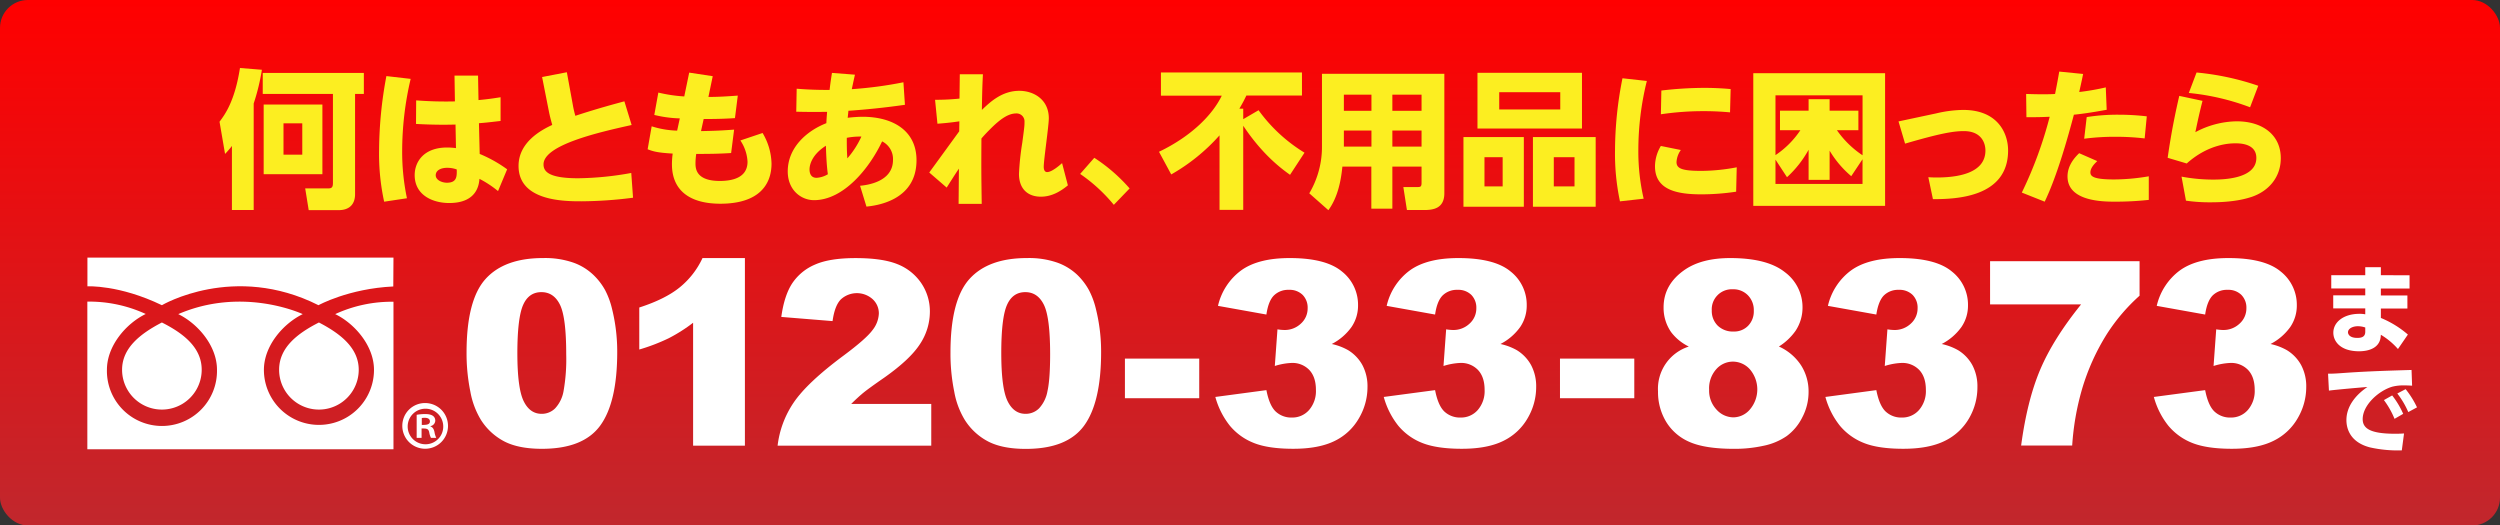 <svg id="レイヤー_1" data-name="レイヤー 1" xmlns="http://www.w3.org/2000/svg" xmlns:xlink="http://www.w3.org/1999/xlink" viewBox="0 0 942 198"><rect x="0" y="0" width="942" height="198" fill="#333333" stroke="none"/><defs><style>.cls-1{fill:url(#名称未設定グラデーション_19);}.cls-2{fill:#fcee21;}.cls-3{fill:#fff;}</style><linearGradient id="名称未設定グラデーション_19" x1="471" y1="198" x2="471" gradientUnits="userSpaceOnUse"><stop offset="0" stop-color="#c1272d"/><stop offset="1" stop-color="red"/></linearGradient></defs><title>btn-tel7</title><rect class="cls-1" width="942" height="198" rx="10.5"/><path class="cls-2" d="M87.39,55a35.49,35.49,0,0,1-2.59,3L82.72,45.86c2.14-2.81,5.79-7.93,7.7-20.24l8.26.67A79.49,79.49,0,0,1,95.59,39V79.14h-8.2ZM137.1,27.48V35.4h-3.31V73.18c0,3.65-2,6-6.18,6H116.32L115,71h8.54c1.4,0,1.91-.34,1.91-2.08V35.4H99V27.48ZM121.48,39.39V65.65H99.35V39.39Zm-14.66,7.09v11.8h7.08V46.48Z"/><path class="cls-2" d="M154.74,29.72a119.14,119.14,0,0,0-3.2,27.05,84.36,84.36,0,0,0,1.8,17.93L144.75,76a84.47,84.47,0,0,1-1.91-19.56,155,155,0,0,1,2.75-27.77Zm16.52-1.23h8.87l.17,9.22c3.65-.34,5.45-.62,8.32-1.07v8.94c-4.83.56-5.79.67-8.15.84L180.75,58a50.31,50.31,0,0,1,10.34,5.79L187.66,72a39.24,39.24,0,0,0-7-4.61c-.17,2-.79,9.11-11.41,9.11-6.06,0-13-2.87-13-10.52,0-4.89,3.31-10.4,12.24-10.4a25.59,25.59,0,0,1,3.32.23l-.17-8.88c-3.77.11-8.82.11-14.89-.23l.06-8.88a145.77,145.77,0,0,0,14.6.39Zm-2.75,34.74c-2.47,0-4.33,1-4.33,2.81s2.36,2.81,4.21,2.81c3.77,0,3.77-2.36,3.71-5A10.43,10.43,0,0,0,168.51,63.23Z"/><path class="cls-2" d="M238,47.1c-12.14,2.69-33.2,7.47-33.2,14.84,0,2.47,1.57,5.23,13,5.23a117.29,117.29,0,0,0,20.06-2l.67,9.33a158,158,0,0,1-19.32,1.35c-6.46,0-23.82,0-23.82-13.32,0-9,8.59-13.55,12.69-15.46-.56-2.08-.89-3.21-1.34-5.51l-2.48-12.54,9.33-1.8,2.25,12.31a40.72,40.72,0,0,0,.95,4.11c7.81-2.59,14.72-4.44,18.48-5.46Z"/><path class="cls-2" d="M259.69,27.36l8.87,1.35-1.63,7.82c3.71,0,7.36-.23,11.07-.51l-1.07,8.49c-2.69.17-5.95.34-11.79.34l-1,4.55c5.62-.11,7.81-.22,12.47-.56l-1.12,8.82c-4.38.29-8.32.34-13.15.34a25.1,25.1,0,0,0-.28,3.43c0,1.86,0,6.75,9.16,6.75,4.61,0,10.45-1.13,10.45-7.25a15.72,15.72,0,0,0-2.7-8l8.37-2.82a23.45,23.45,0,0,1,3.37,11.53c0,8-4.83,15.12-19.27,15.12-11.68,0-18.25-5.11-18.25-14.84a28.59,28.59,0,0,1,.28-4.05c-5.45-.33-7.19-.73-9.44-1.63l1.52-8.65a34.06,34.06,0,0,0,9.6,1.63l1-4.61a45.29,45.29,0,0,1-9.61-1.3l1.52-8.43a56,56,0,0,0,9.77,1.46Z"/><path class="cls-2" d="M326.48,77.85,324.07,70c2.25-.23,12.41-1.3,12.41-9.73a7.42,7.42,0,0,0-4.1-7c-4.77,10.12-14.49,22.15-25.67,22.15-4.77,0-9.89-3.71-9.89-10.85,0-8.71,6.8-15.12,14.55-18.16.06-1.46.12-2.13.28-4.27-.61,0-5.33.12-11.62-.05l.16-8.66c2.7.22,6.46.45,11,.45h1.4c.23-1.91.34-2.93.9-6.41l8.65.67c-.39,1.8-.5,2.2-1.18,5.46A149.91,149.91,0,0,0,340.41,31l.57,8.49c-3.21.45-11.18,1.57-21.29,2.25-.06.5-.06.73-.28,2.64A51,51,0,0,1,325,44c11.46,0,20.34,5.23,20.34,16.36C345.36,75.88,329.63,77.51,326.48,77.85ZM311.2,54.91c-5.78,3.71-6.17,7.81-6.17,8.94s.33,3.15,2.64,3.15a9.23,9.23,0,0,0,4.27-1.35C311.37,61.66,311.26,56.54,311.2,54.91Zm7.87-3c0,2.59,0,5.17.22,7.76a33.67,33.67,0,0,0,5.28-8.21A26,26,0,0,0,319.07,51.93Z"/><path class="cls-2" d="M352.33,37.6a86,86,0,0,0,9.21-.45l.11-9.17h8.71c-.17,3.54-.28,6-.39,13.44,3.31-3.21,7.75-7.2,14.1-7.2,5.5,0,11.12,3.32,11.12,10.35,0,2.92-1.91,15.62-1.91,18.27,0,.33,0,2,1.29,2,1.85,0,5-2.82,5.62-3.38l2.19,8.38c-3,2.47-6.29,4.27-10.17,4.27-5,0-8.26-3-8.26-8.6a100.74,100.74,0,0,1,1.24-11.69c.84-6.3.84-6.47.84-7.82a3,3,0,0,0-3.09-3.26c-2.86,0-5.84,1.86-10.05,6.13-.39.39-1.69,1.68-3.09,3.32-.06,11.52-.06,12.76.11,24.62H361.2l.12-13.27c-1.18,1.74-2.25,3.43-4.61,7.14L350.14,65c1.23-1.68,6.07-8.32,11.29-15.51l.06-3.77c-3.77.56-6.8.79-8.26.9Z"/><path class="cls-2" d="M412.33,59.46A63.42,63.42,0,0,1,425.64,71l-5.95,6.18A61.15,61.15,0,0,0,407,65.54Z"/><path class="cls-2" d="M486.09,65.87c-3-2.13-10.23-7.36-17.64-18.49v31.7h-8.93V51a71.66,71.66,0,0,1-18.2,14.73l-4.61-8.54c12.53-6,20.34-14.22,23.65-21.14H437.44V27.31h53.14V36H469.63c-.51,1.07-1.18,2.47-2.64,4.95h1.46V44.9l5.78-3.37a59.54,59.54,0,0,0,17.31,16Z"/><path class="cls-2" d="M544.23,72.79c0,5.84-4.27,6.35-7.69,6.35h-6.41l-1.35-8.66h5.4c1.12,0,1.46-.22,1.46-1.57V62.78h-11V78.63h-7.92V62.78H505.81c-.56,5.68-1.85,11.75-5.28,16.42l-7.19-6.36a34.31,34.31,0,0,0,4.78-17.65V27.81h46.11ZM516.76,35.68H506.37v6.08h10.39Zm0,13.5H506.37v6.07h10.39Zm18.88-13.5h-11v6.08h11Zm0,13.5h-11v6.07h11Z"/><path class="cls-2" d="M574.18,51.65V77.9H551.43V51.65Zm21.91-24.23v21H556.71v-21ZM559.35,59.24v11h6.85v-11Zm5.56-24.51v6.52h23V34.73Zm36.34,16.92V77.9H577.61V51.65Zm-15.78,7.59v11h7.81v-11Z"/><path class="cls-2" d="M620.53,30.51a108.55,108.55,0,0,0-3.2,25.86,79.25,79.25,0,0,0,2,18.5l-8.93,1a86,86,0,0,1-1.86-19.23,140.21,140.21,0,0,1,2.81-27.15Zm33.65,41.72a89,89,0,0,1-13,1c-8.82,0-17.58-1.41-17.58-10.57A15.08,15.08,0,0,1,625.81,55l7.53,1.52a8.67,8.67,0,0,0-1.63,4.55c0,2.53,2.3,3.32,9.43,3.32a72.61,72.61,0,0,0,13.26-1.35ZM626,34.11a142.28,142.28,0,0,1,16-1c4.88,0,8.14.28,10.11.45l-.23,8.77c-1.46-.11-4.94-.45-10-.45a109.27,109.27,0,0,0-16.06,1.18Z"/><path class="cls-2" d="M710.3,77.57H660.64v-50H710.3ZM692.15,49.06a36.1,36.1,0,0,0,9.66,9.45V35.91H669V58.45a33.78,33.78,0,0,0,9.38-9.39H670.7V41.7h10.78V37.37h7.92V41.7h10.84v7.36Zm5.4,17.32a38.1,38.1,0,0,1-8.15-9.61v11h-7.92V56.43a40.2,40.2,0,0,1-8.14,10.34L669,60.14V69.3h32.8V60Z"/><path class="cls-2" d="M729.63,42.71a46.11,46.11,0,0,1,10.11-1.29c12.92,0,16.91,8.65,16.91,15.29,0,17.88-20.11,18.33-28.32,18.33l-1.74-8.27c.9.06,1.8.11,3.15.11,7.47,0,18.37-1.4,18.37-10.17,0-2.7-1.41-7.31-8.15-7.31-4.15,0-9.38,1-22.13,4.72l-2.47-8.37Z"/><path class="cls-2" d="M761.82,72.56A151.53,151.53,0,0,0,772.32,44c-2.64.11-4.32.17-8.76.17l-.11-8.77c6.12.22,9.83.11,10.9,0,.89-4.5,1.12-5.79,1.57-8.43l9,.9c-.73,3.6-1,4.61-1.46,6.8a92.21,92.21,0,0,0,10-1.74l.34,8.43c-6.35,1.18-10.51,1.69-12.36,1.86-2.19,8.26-6.29,23-11,32.77ZM790.24,60.7c-.73.73-2.58,2.42-2.58,4.27,0,1.63,1.57,2.65,9,2.65a79.18,79.18,0,0,0,13-1.19v8.89a118.48,118.48,0,0,1-12.53.67c-4.49,0-18.09,0-18.09-9.5,0-4.38,3-7.42,4.39-8.77Zm17.87-8.54A92.41,92.41,0,0,0,797,51.54a88.62,88.62,0,0,0-11.68.73l.95-8.15a73.68,73.68,0,0,1,12.08-.9,91.32,91.32,0,0,1,10.56.62Z"/><path class="cls-2" d="M829.91,38c-1.18,4.67-1.58,6.47-2.7,11.81a33.84,33.84,0,0,1,15.56-4.1c9.94,0,16.63,5.28,16.63,13.88,0,7.31-4.67,12.37-10.73,14.51-2,.67-6.63,2.13-15.62,2.13a62.19,62.19,0,0,1-9.38-.62L822,66.55a64.6,64.6,0,0,0,11.74,1.12c3.09,0,16.45,0,16.45-8.15,0-5.51-6.34-5.51-7.86-5.51-1.68,0-9.89,0-18.37,7.59l-7.19-2.14c.68-4.61,1.8-12.25,4.38-23.33Zm17.92,2.42a89.85,89.85,0,0,0-23.09-5.39l2.92-7.71a99.91,99.91,0,0,1,23.25,5Z"/><path class="cls-3" d="M907.92,103.73v5H897.11v2.59h10v4.93h-10v3.55a37,37,0,0,1,10.18,6.26l-3.74,5.45a27,27,0,0,0-6.44-5.37l-.07.78c-.41,4.11-4.33,5.44-8.14,5.44-7,0-9.7-3.7-9.7-7,0-3.89,3.74-7.11,9.85-7.11a11.32,11.32,0,0,1,2.18.18v-2.22H879.16v-4.93h12.07v-2.59H878.42v-5h12.81v-3h5.88v3ZM891.23,123.4a8.62,8.62,0,0,0-2.78-.48c-2,0-3.73.92-3.73,2.29,0,.45.33,2.11,3.51,2.11,1.37,0,3-.26,3-2.29Z"/><path class="cls-3" d="M908.88,145.33c-1.14-.08-2.18-.11-3-.11a16.93,16.93,0,0,0-4.45.48c-5.25,1.55-11.17,7-11.17,12.22,0,3.48,2.77,5.52,12.25,5.52,1.74,0,2.59-.07,3.33-.11L905,169.7a48.16,48.16,0,0,1-11.95-1.11c-7.81-2-8.92-7.45-8.92-10.3,0-5,3.26-9.33,7.92-12.48-3.29.26-11.69,1-14.51,1.37l-.33-6.37c2.41,0,3.52-.11,7.81-.41,7.88-.52,15.06-.74,23.65-1ZM901.37,149a32.11,32.11,0,0,1,4.15,6.93l-3.26,1.89a31.83,31.83,0,0,0-4-7.07Zm5.07-2.37a34.24,34.24,0,0,1,4.29,6.86l-3.29,1.78a31.87,31.87,0,0,0-4.14-7Z"/><path class="cls-3" d="M175.8,132.89q0-19.81,7.13-27.74t21.72-7.91A32.34,32.34,0,0,1,216.16,99a21.16,21.16,0,0,1,7.34,4.5A23.88,23.88,0,0,1,228,109.3a30.27,30.27,0,0,1,2.63,7.14,66.88,66.88,0,0,1,1.94,16.21q0,18.91-6.39,27.69t-22,8.77q-8.77,0-14.17-2.79a23,23,0,0,1-8.86-8.21,31,31,0,0,1-3.91-10.5A72,72,0,0,1,175.8,132.89Zm19.14.05q0,13.27,2.34,18.13t6.8,4.86a7.09,7.09,0,0,0,5.09-2.06,12.77,12.77,0,0,0,3.18-6.52,69.11,69.11,0,0,0,1-13.89q0-13.84-2.34-18.61t-7-4.77q-4.78,0-6.91,4.86T194.94,132.94Z"/><path class="cls-3" d="M280.68,97.24v70.69H261.16V121.61a60.06,60.06,0,0,1-9.17,5.83,71.28,71.28,0,0,1-11.11,4.26V115.87q9.85-3.18,15.3-7.64a31.11,31.11,0,0,0,8.53-11Z"/><path class="cls-3" d="M350.9,167.93H293a36.49,36.49,0,0,1,6-16.15q5.06-7.56,18.93-17.85,8.47-6.3,10.85-9.57a10.75,10.75,0,0,0,2.37-6.22,7.23,7.23,0,0,0-2.35-5.42,8.91,8.91,0,0,0-11.94.07q-2.34,2.33-3.15,8.2l-19.32-1.57q1.13-8.15,4.16-12.73a19.36,19.36,0,0,1,8.56-7c3.67-1.63,8.77-2.44,15.27-2.44q10.18,0,15.85,2.32a19.4,19.4,0,0,1,8.91,7.13,18.9,18.9,0,0,1,3.24,10.79,22.1,22.1,0,0,1-3.72,12.14q-3.72,5.79-13.52,12.7c-3.89,2.69-6.48,4.57-7.8,5.65s-2.85,2.48-4.61,4.22H350.9Z"/><path class="cls-3" d="M358.14,132.89q0-19.81,7.13-27.74T387,97.24A32.3,32.3,0,0,1,398.5,99a21.3,21.3,0,0,1,7.35,4.5,24.08,24.08,0,0,1,4.47,5.83,30.27,30.27,0,0,1,2.63,7.14,66.39,66.39,0,0,1,1.95,16.21q0,18.91-6.4,27.69t-22,8.77q-8.76,0-14.16-2.79a22.92,22.92,0,0,1-8.86-8.21,30.74,30.74,0,0,1-3.91-10.5A71.94,71.94,0,0,1,358.14,132.89Zm19.14.05q0,13.27,2.34,18.13c1.57,3.24,3.83,4.86,6.8,4.86a7.12,7.12,0,0,0,5.1-2.06,12.85,12.85,0,0,0,3.17-6.52q1-4.46,1-13.89,0-13.84-2.35-18.61t-7-4.77q-4.79,0-6.92,4.86T377.28,132.94Z"/><path class="cls-3" d="M423.87,135.12h28v14.93h-28Z"/><path class="cls-3" d="M477.18,118.52l-18.24-3.27a22.92,22.92,0,0,1,8.74-13.37q6.46-4.65,18.31-4.64,13.59,0,19.66,5.07a15.94,15.94,0,0,1,6.06,12.75,14.28,14.28,0,0,1-2.46,8.16,20.91,20.91,0,0,1-7.44,6.4,21.87,21.87,0,0,1,6.16,2.32,15.1,15.1,0,0,1,5.38,5.62,17,17,0,0,1,1.92,8.32,23.13,23.13,0,0,1-3.18,11.64A21.15,21.15,0,0,1,503,166.1q-6,3-15.68,3-9.48,0-14.95-2.22a22.34,22.34,0,0,1-9-6.52,30.15,30.15,0,0,1-5.43-10.79L477.18,147c.75,3.89,1.93,6.58,3.52,8.08a8.55,8.55,0,0,0,6.09,2.25,8.36,8.36,0,0,0,6.47-2.84,10.86,10.86,0,0,0,2.58-7.59q0-4.83-2.49-7.49a8.78,8.78,0,0,0-6.75-2.65,24.33,24.33,0,0,0-6.25,1.14l1-13.8a18.4,18.4,0,0,0,2.52.24,8.81,8.81,0,0,0,6.32-2.42,7.67,7.67,0,0,0,2.53-5.74,6.85,6.85,0,0,0-1.89-5.07,7,7,0,0,0-5.21-1.9,7.64,7.64,0,0,0-5.54,2.06Q477.92,113.36,477.18,118.52Z"/><path class="cls-3" d="M540.74,118.52l-18.24-3.27a22.92,22.92,0,0,1,8.74-13.37q6.46-4.65,18.31-4.64,13.59,0,19.66,5.07a15.94,15.94,0,0,1,6.06,12.75,14.28,14.28,0,0,1-2.46,8.16,20.91,20.91,0,0,1-7.44,6.4,22,22,0,0,1,6.16,2.32,15.1,15.1,0,0,1,5.38,5.62,17,17,0,0,1,1.92,8.32,23.13,23.13,0,0,1-3.18,11.64,21.2,21.2,0,0,1-9.14,8.58q-6,3-15.68,3-9.48,0-15-2.22a22.34,22.34,0,0,1-9-6.52,30.15,30.15,0,0,1-5.43-10.79L540.74,147c.75,3.89,1.93,6.58,3.52,8.08a8.55,8.55,0,0,0,6.09,2.25,8.36,8.36,0,0,0,6.47-2.84,10.86,10.86,0,0,0,2.58-7.59q0-4.83-2.49-7.49a8.78,8.78,0,0,0-6.75-2.65,24.33,24.33,0,0,0-6.25,1.14l1-13.8a18.28,18.28,0,0,0,2.51.24,8.82,8.82,0,0,0,6.33-2.42,7.67,7.67,0,0,0,2.53-5.74,6.85,6.85,0,0,0-1.89-5.07,7,7,0,0,0-5.21-1.9,7.64,7.64,0,0,0-5.54,2.06Q541.49,113.36,540.74,118.52Z"/><path class="cls-3" d="M587.8,135.12h28v14.93h-28Z"/><path class="cls-3" d="M636.32,130.57a18.45,18.45,0,0,1-6.63-5.41,16,16,0,0,1-2.85-9.39q0-8.72,8.2-14.27,6.39-4.26,16.91-4.26,13.93,0,20.59,5.31a16.42,16.42,0,0,1,6.65,13.37,15.8,15.8,0,0,1-2.65,8.77,21.92,21.92,0,0,1-6.25,5.88,19.43,19.43,0,0,1,8.4,7.16,18.29,18.29,0,0,1,2.78,9.86,20.47,20.47,0,0,1-2.4,9.74,19.43,19.43,0,0,1-5.87,7,23.68,23.68,0,0,1-8.67,3.63,50.23,50.23,0,0,1-11.06,1.16q-11,0-16.87-2.6a19.06,19.06,0,0,1-8.86-7.69,21.64,21.64,0,0,1-3-11.33,16.71,16.71,0,0,1,11.61-16.92ZM644,146.83a10.4,10.4,0,0,0,2.79,7.51,8.62,8.62,0,0,0,6.4,2.92,8.3,8.3,0,0,0,6.2-3,11.65,11.65,0,0,0,0-15.06,8.59,8.59,0,0,0-6.42-2.94,8.36,8.36,0,0,0-6.28,2.85A10.78,10.78,0,0,0,644,146.83Zm1-29.92a7.77,7.77,0,0,0,2.25,5.81,8.19,8.19,0,0,0,6,2.2,7.27,7.27,0,0,0,5.45-2.18,7.72,7.72,0,0,0,2.13-5.64,7.94,7.94,0,0,0-2.23-5.85A7.62,7.62,0,0,0,652.9,109a7.56,7.56,0,0,0-7.91,7.92Z"/><path class="cls-3" d="M707,118.52l-18.24-3.27a23,23,0,0,1,8.74-13.37q6.47-4.65,18.31-4.64,13.6,0,19.66,5.07a15.92,15.92,0,0,1,6.07,12.75,14.22,14.22,0,0,1-2.47,8.16,21,21,0,0,1-7.43,6.4,21.91,21.91,0,0,1,6.15,2.32,15,15,0,0,1,5.38,5.62,17,17,0,0,1,1.92,8.32A23.22,23.22,0,0,1,742,157.52a21.23,21.23,0,0,1-9.15,8.58q-6,3-15.68,3-9.48,0-14.94-2.22a22.44,22.44,0,0,1-9-6.52,30,30,0,0,1-5.42-10.79L707,147q1.14,5.83,3.53,8.08a8.53,8.53,0,0,0,6.09,2.25,8.37,8.37,0,0,0,6.47-2.84,10.86,10.86,0,0,0,2.58-7.59q0-4.83-2.49-7.49a8.8,8.8,0,0,0-6.75-2.65,24.26,24.26,0,0,0-6.25,1.14l1-13.8a18.14,18.14,0,0,0,2.51.24,8.82,8.82,0,0,0,6.33-2.42,7.7,7.7,0,0,0,2.53-5.74,6.85,6.85,0,0,0-1.89-5.07,7.05,7.05,0,0,0-5.22-1.9,7.65,7.65,0,0,0-5.54,2.06Q707.79,113.36,707,118.52Z"/><path class="cls-3" d="M749.86,98.42h56.33v13a70.1,70.1,0,0,0-12.27,14.37,83.31,83.31,0,0,0-9.43,20.91,98.82,98.82,0,0,0-3.69,21.19H761.56q2.28-17,7.16-28.55t15.44-24.65h-34.3Z"/><path class="cls-3" d="M830.9,118.52l-18.24-3.27a23,23,0,0,1,8.74-13.37q6.47-4.65,18.31-4.64,13.6,0,19.66,5.07a15.94,15.94,0,0,1,6.07,12.75,14.29,14.29,0,0,1-2.47,8.16,20.91,20.91,0,0,1-7.44,6.4,21.87,21.87,0,0,1,6.16,2.32,15,15,0,0,1,5.38,5.62,17,17,0,0,1,1.92,8.32,23.13,23.13,0,0,1-3.18,11.64,21.15,21.15,0,0,1-9.14,8.58q-6,3-15.68,3-9.48,0-15-2.22a22.4,22.4,0,0,1-9-6.52,30,30,0,0,1-5.42-10.79L830.9,147c.76,3.89,1.93,6.58,3.53,8.08a8.52,8.52,0,0,0,6.09,2.25,8.34,8.34,0,0,0,6.46-2.84,10.87,10.87,0,0,0,2.59-7.59q0-4.83-2.49-7.49a8.8,8.8,0,0,0-6.75-2.65,24.39,24.39,0,0,0-6.26,1.14l1-13.8a18.14,18.14,0,0,0,2.51.24,8.8,8.8,0,0,0,6.32-2.42,7.68,7.68,0,0,0,2.54-5.74,6.82,6.82,0,0,0-1.9-5.07,7,7,0,0,0-5.21-1.9,7.65,7.65,0,0,0-5.54,2.06C832.37,112.67,831.4,115.08,830.9,118.52Z"/><path class="cls-3" d="M148.26,97.06H32.94v10.83S44.87,107.22,61,115c0,0,27.13-16.06,59,0,0,0,11.3-6.25,28.19-7.06Z"/><path class="cls-3" d="M76,139.33a15,15,0,1,1-30,0c0-8.29,7-13.67,15-17.82C69.22,125.66,76,131,76,139.33Z"/><path class="cls-3" d="M105.17,139.33a15,15,0,1,0,30,0c0-8.29-7-13.67-15-17.82C112,125.66,105.17,131,105.17,139.33Z"/><path class="cls-3" d="M126.3,118.36c7.42,3.6,14.62,12,14.62,21a20.74,20.74,0,1,1-41.48,0c0-9,7.18-17.35,14.63-21-1.87-.85-23.35-10.14-46.9,0,7.43,3.62,14.59,12,14.59,20.95a20.74,20.74,0,1,1-41.47,0c0-9,7.2-17.39,14.62-21a50.84,50.84,0,0,0-22-4.66v55.64H148.26V113.7A50.8,50.8,0,0,0,126.3,118.36Z"/><path class="cls-3" d="M160.33,151.87a8.61,8.61,0,1,1-8.74,8.56A8.55,8.55,0,0,1,160.33,151.87Zm0,15.53a6.67,6.67,0,0,0,6.68-6.92,6.7,6.7,0,1,0-6.68,6.92ZM157,165v-8.7a17,17,0,0,1,3.2-.28c1.55,0,3.81.28,3.81,2.54a2.19,2.19,0,0,1-1.79,2v.14c.85.28,1.27,1,1.5,2.12a7.9,7.9,0,0,0,.66,2.16h-2a7.36,7.36,0,0,1-.66-2.16c-.33-1.37-1.08-1.37-2.87-1.37V165Zm1.93-4.89c1.46,0,3.06,0,3.06-1.32,0-.8-.57-1.36-1.93-1.36a5,5,0,0,0-1.13.09Z"/></svg>